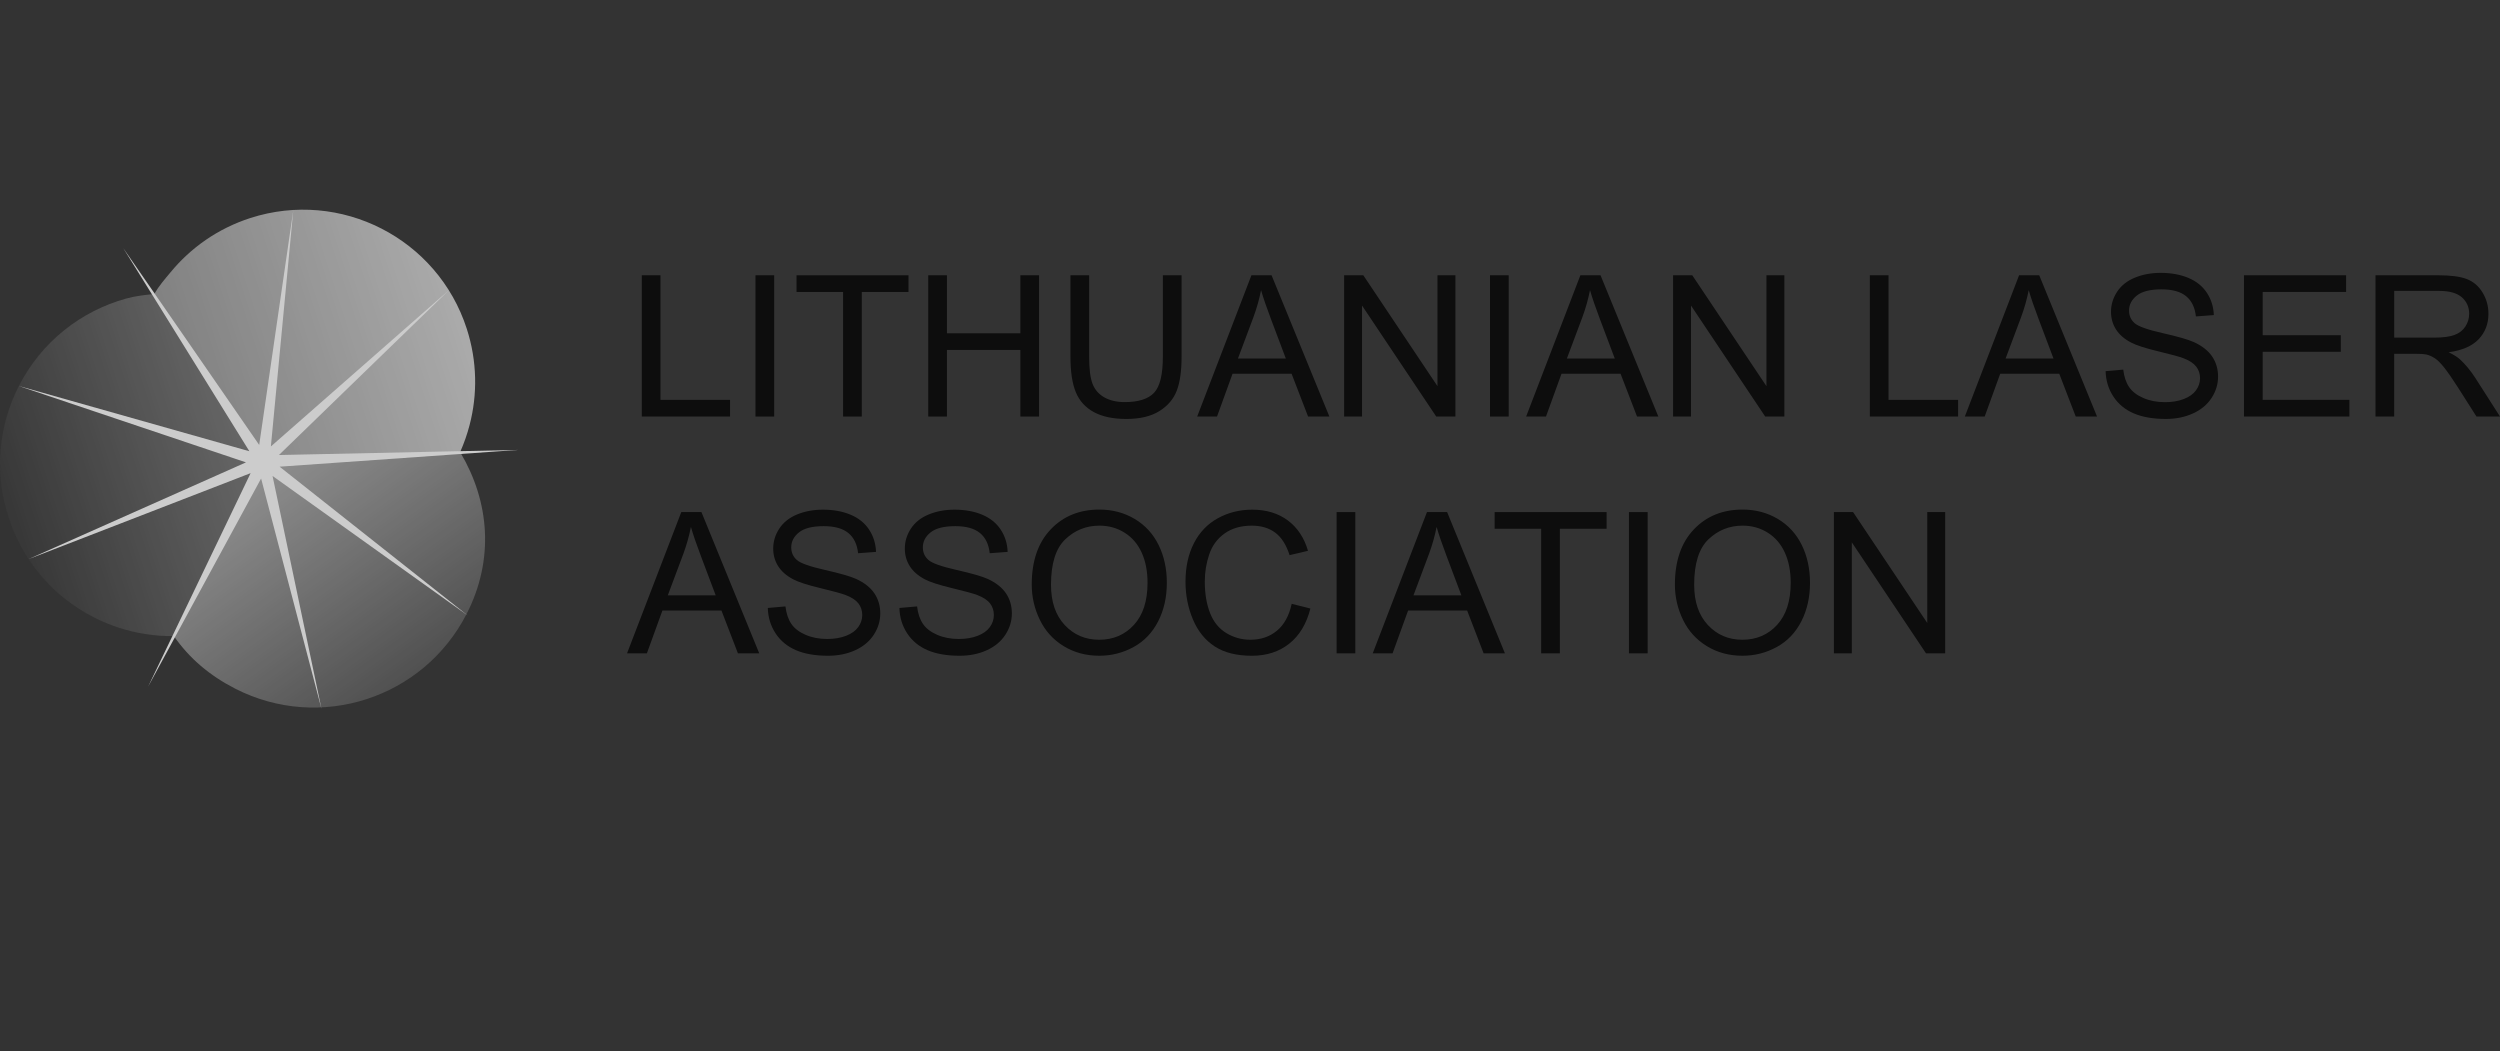<?xml version="1.0" encoding="UTF-8"?>
<svg id="Layer_1" xmlns="http://www.w3.org/2000/svg" width="223.569" height="94.002" xmlns:xlink="http://www.w3.org/1999/xlink" version="1.1" viewBox="0 0 223.569 94.002">
  <rect x="0" y="0" width="223.569" height="94.002" fill="#333333" stroke="none"/>
  <!-- Generator: Adobe Illustrator 29.2.1, SVG Export Plug-In . SVG Version: 2.1.0 Build 116)  -->
  <defs>
    <style>
      .st0 {
        fill: url(#linear-gradient2);
      }

      .st1 {
        fill: url(#linear-gradient1);
      }

      .st2 {
        fill: url(#linear-gradient);
      }

      .st3 {
        fill: #fff;
      }

      .st4 {
        opacity: .75;
      }
    </style>
    <linearGradient id="linear-gradient" x1="-21.077" y1="25.363" x2="-.007" y2="4.293" gradientTransform="translate(27.767 33.956) rotate(27.073)" gradientUnits="userSpaceOnUse">
      <stop offset="0" stop-color="#2f2f2f"/>
      <stop offset="1" stop-color="#828282"/>
    </linearGradient>
    <linearGradient id="linear-gradient1" x1="27.485" y1="23.161" x2="-6.913" y2="5.637" gradientTransform="translate(27.767 33.956) rotate(27.073)" gradientUnits="userSpaceOnUse">
      <stop offset=".161" stop-color="#535353"/>
      <stop offset=".822" stop-color="#afafaf"/>
    </linearGradient>
    <linearGradient id="linear-gradient2" x1="-12.165" y1="8.524" x2="11.109" y2="-14.75" gradientTransform="translate(27.767 33.956) rotate(27.073)" gradientUnits="userSpaceOnUse">
      <stop offset="0" stop-color="#939393"/>
      <stop offset="1" stop-color="#dadada"/>
    </linearGradient>
  </defs>
  <g class="st4">
    <path class="st2" d="M23.528,41.279l-7.976,15.605c-.858.015-1.724-.049-2.581-.185-1.556-.247-3.11-.739-4.594-1.498-7.555-3.862-10.552-13.126-6.691-20.681,2.042-3.995,5.586-6.712,9.593-7.82.785-.223,1.628-.315,2.438-.402l9.81,14.981Z"/>
    <path class="st1" d="M41.733,54.894c-3.865,7.562-13.13,10.56-20.692,6.694-2.308-1.18-4.102-2.713-5.488-4.698l7.967-15.909,17.662-.495c2.593,4.379,3.038,9.544.552,14.408Z"/>
    <path class="st0" d="M41.157,40.411l-17.638.57-9.721-14.698c.413-.715.915-1.288,1.451-1.931,1.8-2.19,4.232-3.915,7.131-4.853,8.083-2.609,16.747,1.82,19.36,9.895.938,2.899.972,5.885.251,8.627-.211.819-.496,1.618-.834,2.391Z"/>
    <polygon class="st3" points="13.24 61.414 22.412 42.312 2.542 50.005 21.998 41.349 1.665 34.513 22.301 40.353 11.02 22.186 23.18 39.791 26.229 18.794 24.224 39.925 40.176 25.922 24.943 40.692 46.334 40.236 25.002 41.734 41.823 55.038 24.373 42.563 28.753 63.402 23.35 42.791 13.24 61.414"/>
    <g>
      <path d="M57.394,37.25v-12.633h1.671v11.141h6.222v1.491h-7.893Z"/>
      <path d="M67.561,37.25v-12.633h1.672v12.633h-1.672Z"/>
      <path d="M75.395,37.25v-11.141h-4.163v-1.491h10.013v1.491h-4.179v11.141h-1.671Z"/>
      <path d="M83.011,37.25v-12.633h1.672v5.188h6.566v-5.188h1.672v12.633h-1.672v-5.955h-6.566v5.955h-1.672Z"/>
      <path d="M103.993,24.618h1.672v7.299c0,1.27-.144,2.278-.432,3.025-.287.746-.806,1.354-1.555,1.822-.75.468-1.733.702-2.951.702-1.184,0-2.151-.204-2.903-.612-.753-.408-1.291-.998-1.612-1.771s-.483-1.828-.483-3.167v-7.299h1.672v7.29c0,1.097.102,1.905.306,2.426.204.52.554.921,1.051,1.202s1.104.423,1.822.423c1.23,0,2.105-.279,2.628-.836s.784-1.628.784-3.214v-7.29Z"/>
      <path d="M107.061,37.25l4.851-12.633h1.801l5.17,12.633h-1.905l-1.473-3.826h-5.282l-1.388,3.826h-1.775ZM110.706,32.063h4.283l-1.318-3.498c-.403-1.062-.702-1.936-.897-2.619-.16.81-.387,1.614-.681,2.413l-1.388,3.705Z"/>
      <path d="M120.202,37.25v-12.633h1.715l6.634,9.918v-9.918h1.603v12.633h-1.715l-6.635-9.926v9.926h-1.602Z"/>
      <path d="M133.247,37.25v-12.633h1.672v12.633h-1.672Z"/>
      <path d="M136.479,37.25l4.851-12.633h1.801l5.17,12.633h-1.905l-1.473-3.826h-5.282l-1.388,3.826h-1.775ZM140.123,32.063h4.283l-1.318-3.498c-.403-1.062-.702-1.936-.897-2.619-.16.81-.387,1.614-.681,2.413l-1.388,3.705Z"/>
      <path d="M149.62,37.25v-12.633h1.715l6.634,9.918v-9.918h1.603v12.633h-1.715l-6.635-9.926v9.926h-1.602Z"/>
      <path d="M167.215,37.25v-12.633h1.671v11.141h6.222v1.491h-7.893Z"/>
      <path d="M175.711,37.25l4.851-12.633h1.801l5.17,12.633h-1.905l-1.473-3.826h-5.282l-1.388,3.826h-1.775ZM179.356,32.063h4.283l-1.318-3.498c-.403-1.062-.702-1.936-.897-2.619-.16.81-.387,1.614-.681,2.413l-1.388,3.705Z"/>
      <path d="M188.3,33.192l1.577-.138c.075.632.248,1.15.521,1.555s.697.732,1.271.982c.575.25,1.221.375,1.94.375.637,0,1.2-.095,1.688-.284.488-.189.852-.45,1.09-.78.238-.33.358-.69.358-1.081,0-.396-.115-.742-.344-1.038-.23-.296-.609-.544-1.138-.746-.339-.132-1.088-.337-2.249-.617-1.161-.278-1.973-.541-2.438-.788-.603-.316-1.054-.708-1.349-1.176-.296-.468-.444-.992-.444-1.572,0-.637.181-1.233.543-1.788.362-.554.889-.975,1.585-1.263.695-.287,1.468-.431,2.318-.431.936,0,1.762.151,2.478.453s1.265.745,1.65,1.331c.386.586.592,1.249.621,1.991l-1.603.12c-.085-.798-.378-1.402-.875-1.809s-1.231-.612-2.201-.612c-1.011,0-1.748.185-2.21.556s-.694.817-.694,1.34c0,.454.164.827.491,1.12.322.293,1.162.593,2.521.9s2.291.576,2.796.806c.736.339,1.279.769,1.629,1.289.35.52.525,1.119.525,1.796,0,.672-.192,1.305-.577,1.9-.386.594-.938,1.057-1.659,1.387-.721.33-1.533.496-2.434.496-1.143,0-2.101-.167-2.874-.5s-1.379-.834-1.818-1.503c-.44-.669-.671-1.426-.694-2.27Z"/>
      <path d="M200.673,37.25v-12.633h9.134v1.491h-7.462v3.869h6.989v1.482h-6.989v4.299h7.755v1.491h-9.427Z"/>
      <path d="M212.436,37.25v-12.633h5.601c1.126,0,1.981.113,2.568.34.585.228,1.054.628,1.404,1.203s.526,1.209.526,1.904c0,.897-.291,1.652-.87,2.266-.58.615-1.476,1.005-2.69,1.172.442.213.779.423,1.009.629.487.448.95,1.009,1.386,1.68l2.198,3.438h-2.103l-1.672-2.628c-.488-.759-.889-1.338-1.207-1.741-.316-.402-.598-.683-.848-.844s-.503-.273-.763-.336c-.189-.04-.5-.06-.931-.06h-1.938v5.609h-1.672ZM214.108,30.193h3.594c.763,0,1.361-.079,1.792-.238.431-.158.758-.41.981-.758.225-.348.337-.725.337-1.134,0-.597-.217-1.088-.651-1.473s-1.12-.577-2.055-.577h-3.998v4.179Z"/>
      <path d="M56.075,58.427l4.851-12.633h1.801l5.17,12.633h-1.905l-1.473-3.826h-5.282l-1.388,3.826h-1.775ZM59.72,53.239h4.283l-1.318-3.498c-.403-1.062-.702-1.936-.897-2.619-.16.81-.387,1.614-.681,2.413l-1.388,3.705Z"/>
      <path d="M68.664,54.369l1.577-.138c.076.632.249,1.15.522,1.555s.696.732,1.271.982,1.221.375,1.939.375c.638,0,1.2-.095,1.688-.284.488-.189.852-.45,1.09-.78.238-.33.358-.69.358-1.081,0-.396-.115-.742-.345-1.038s-.608-.544-1.138-.746c-.339-.132-1.088-.337-2.249-.617-1.161-.278-1.973-.541-2.438-.788-.603-.316-1.053-.708-1.348-1.176-.296-.468-.444-.992-.444-1.572,0-.637.181-1.233.543-1.788.362-.554.89-.975,1.585-1.263.695-.287,1.468-.431,2.318-.431.937,0,1.762.151,2.478.453s1.266.745,1.651,1.331.592,1.249.62,1.991l-1.603.12c-.085-.798-.377-1.402-.875-1.809-.496-.408-1.23-.612-2.201-.612-1.011,0-1.748.185-2.21.556-.463.371-.694.817-.694,1.34,0,.454.164.827.491,1.12.321.293,1.161.593,2.521.9,1.358.307,2.29.576,2.796.806.736.339,1.278.769,1.628,1.289.35.52.526,1.119.526,1.796,0,.672-.192,1.305-.577,1.9-.386.594-.939,1.057-1.659,1.387-.722.33-1.533.496-2.435.496-1.143,0-2.101-.167-2.874-.5s-1.378-.834-1.818-1.503c-.439-.669-.671-1.426-.694-2.27Z"/>
      <path d="M80.435,54.369l1.577-.138c.074.632.248,1.15.521,1.555s.696.732,1.271.982,1.221.375,1.939.375c.637,0,1.201-.095,1.689-.284.488-.189.852-.45,1.09-.78.238-.33.357-.69.357-1.081,0-.396-.115-.742-.344-1.038s-.609-.544-1.137-.746c-.339-.132-1.089-.337-2.249-.617-1.161-.278-1.974-.541-2.439-.788-.603-.316-1.053-.708-1.349-1.176-.296-.468-.444-.992-.444-1.572,0-.637.181-1.233.543-1.788.362-.554.89-.975,1.586-1.263.695-.287,1.467-.431,2.318-.431.935,0,1.762.151,2.478.453.715.302,1.264.745,1.649,1.331.386.586.592,1.249.621,1.991l-1.603.12c-.086-.798-.378-1.402-.875-1.809-.497-.408-1.231-.612-2.201-.612-1.011,0-1.748.185-2.211.556-.462.371-.694.817-.694,1.34,0,.454.164.827.492,1.12.322.293,1.162.593,2.52.9,1.359.307,2.291.576,2.796.806.735.339,1.278.769,1.629,1.289.35.52.524,1.119.524,1.796,0,.672-.192,1.305-.577,1.9-.385.594-.937,1.057-1.659,1.387-.72.33-1.532.496-2.434.496-1.143,0-2.101-.167-2.874-.5s-1.378-.834-1.817-1.503c-.441-.669-.671-1.426-.694-2.27Z"/>
      <path d="M92.266,52.274c0-2.096.563-3.738,1.689-4.925,1.125-1.186,2.579-1.779,4.36-1.779,1.166,0,2.217.279,3.154.836.936.557,1.651,1.334,2.141,2.33.491.997.737,2.127.737,3.391,0,1.282-.259,2.427-.775,3.438-.518,1.011-1.249,1.776-2.198,2.296-.947.52-1.97.78-3.068.78-1.189,0-2.251-.287-3.188-.861s-1.646-1.359-2.128-2.353-.724-2.045-.724-3.154ZM93.989,52.3c0,1.522.409,2.722,1.227,3.597.819.876,1.846,1.314,3.081,1.314,1.258,0,2.293-.442,3.106-1.327.813-.885,1.219-2.14,1.219-3.766,0-1.028-.173-1.926-.521-2.693-.347-.767-.856-1.361-1.525-1.784-.67-.423-1.42-.634-2.253-.634-1.184,0-2.201.407-3.055,1.22s-1.28,2.17-1.28,4.071Z"/>
      <path d="M115.513,53.998l1.672.423c-.35,1.373-.981,2.42-1.891,3.14-.911.722-2.024,1.082-3.339,1.082-1.362,0-2.469-.277-3.323-.832-.853-.554-1.503-1.357-1.947-2.408-.445-1.051-.668-2.181-.668-3.387,0-1.315.252-2.463.755-3.443.503-.979,1.218-1.724,2.145-2.232s1.949-.763,3.064-.763c1.263,0,2.326.322,3.189.965.861.644,1.462,1.549,1.8,2.714l-1.646.388c-.293-.919-.718-1.588-1.276-2.007s-1.258-.63-2.102-.63c-.971,0-1.783.233-2.434.699-.653.465-1.111,1.09-1.374,1.874-.265.783-.396,1.592-.396,2.425,0,1.074.156,2.012.469,2.814.314.801.801,1.4,1.462,1.797.66.396,1.375.594,2.145.594.935,0,1.729-.27,2.378-.81.649-.54,1.088-1.342,1.318-2.404Z"/>
      <path d="M119.53,58.427v-12.633h1.672v12.633h-1.672Z"/>
      <path d="M122.76,58.427l4.851-12.633h1.801l5.17,12.633h-1.905l-1.473-3.826h-5.282l-1.388,3.826h-1.776ZM126.405,53.239h4.283l-1.318-3.498c-.402-1.062-.701-1.936-.897-2.619-.16.81-.387,1.614-.681,2.413l-1.388,3.705Z"/>
      <path d="M137.823,58.427v-11.141h-4.162v-1.491h10.013v1.491h-4.179v11.141h-1.672Z"/>
      <path d="M145.673,58.427v-12.633h1.672v12.633h-1.672Z"/>
      <path d="M149.783,52.274c0-2.096.563-3.738,1.689-4.925,1.125-1.186,2.579-1.779,4.36-1.779,1.166,0,2.217.279,3.154.836.936.557,1.651,1.334,2.141,2.33.491.997.737,2.127.737,3.391,0,1.282-.259,2.427-.775,3.438-.518,1.011-1.249,1.776-2.198,2.296-.947.52-1.97.78-3.068.78-1.189,0-2.251-.287-3.188-.861s-1.646-1.359-2.128-2.353-.724-2.045-.724-3.154ZM151.506,52.3c0,1.522.409,2.722,1.227,3.597.819.876,1.846,1.314,3.081,1.314,1.258,0,2.293-.442,3.106-1.327.813-.885,1.219-2.14,1.219-3.766,0-1.028-.173-1.926-.521-2.693-.347-.767-.856-1.361-1.525-1.784-.67-.423-1.42-.634-2.253-.634-1.184,0-2.201.407-3.055,1.22s-1.28,2.17-1.28,4.071Z"/>
      <path d="M164.001,58.427v-12.633h1.715l6.634,9.918v-9.918h1.603v12.633h-1.715l-6.635-9.926v9.926h-1.602Z"/>
    </g>
  </g>
</svg>